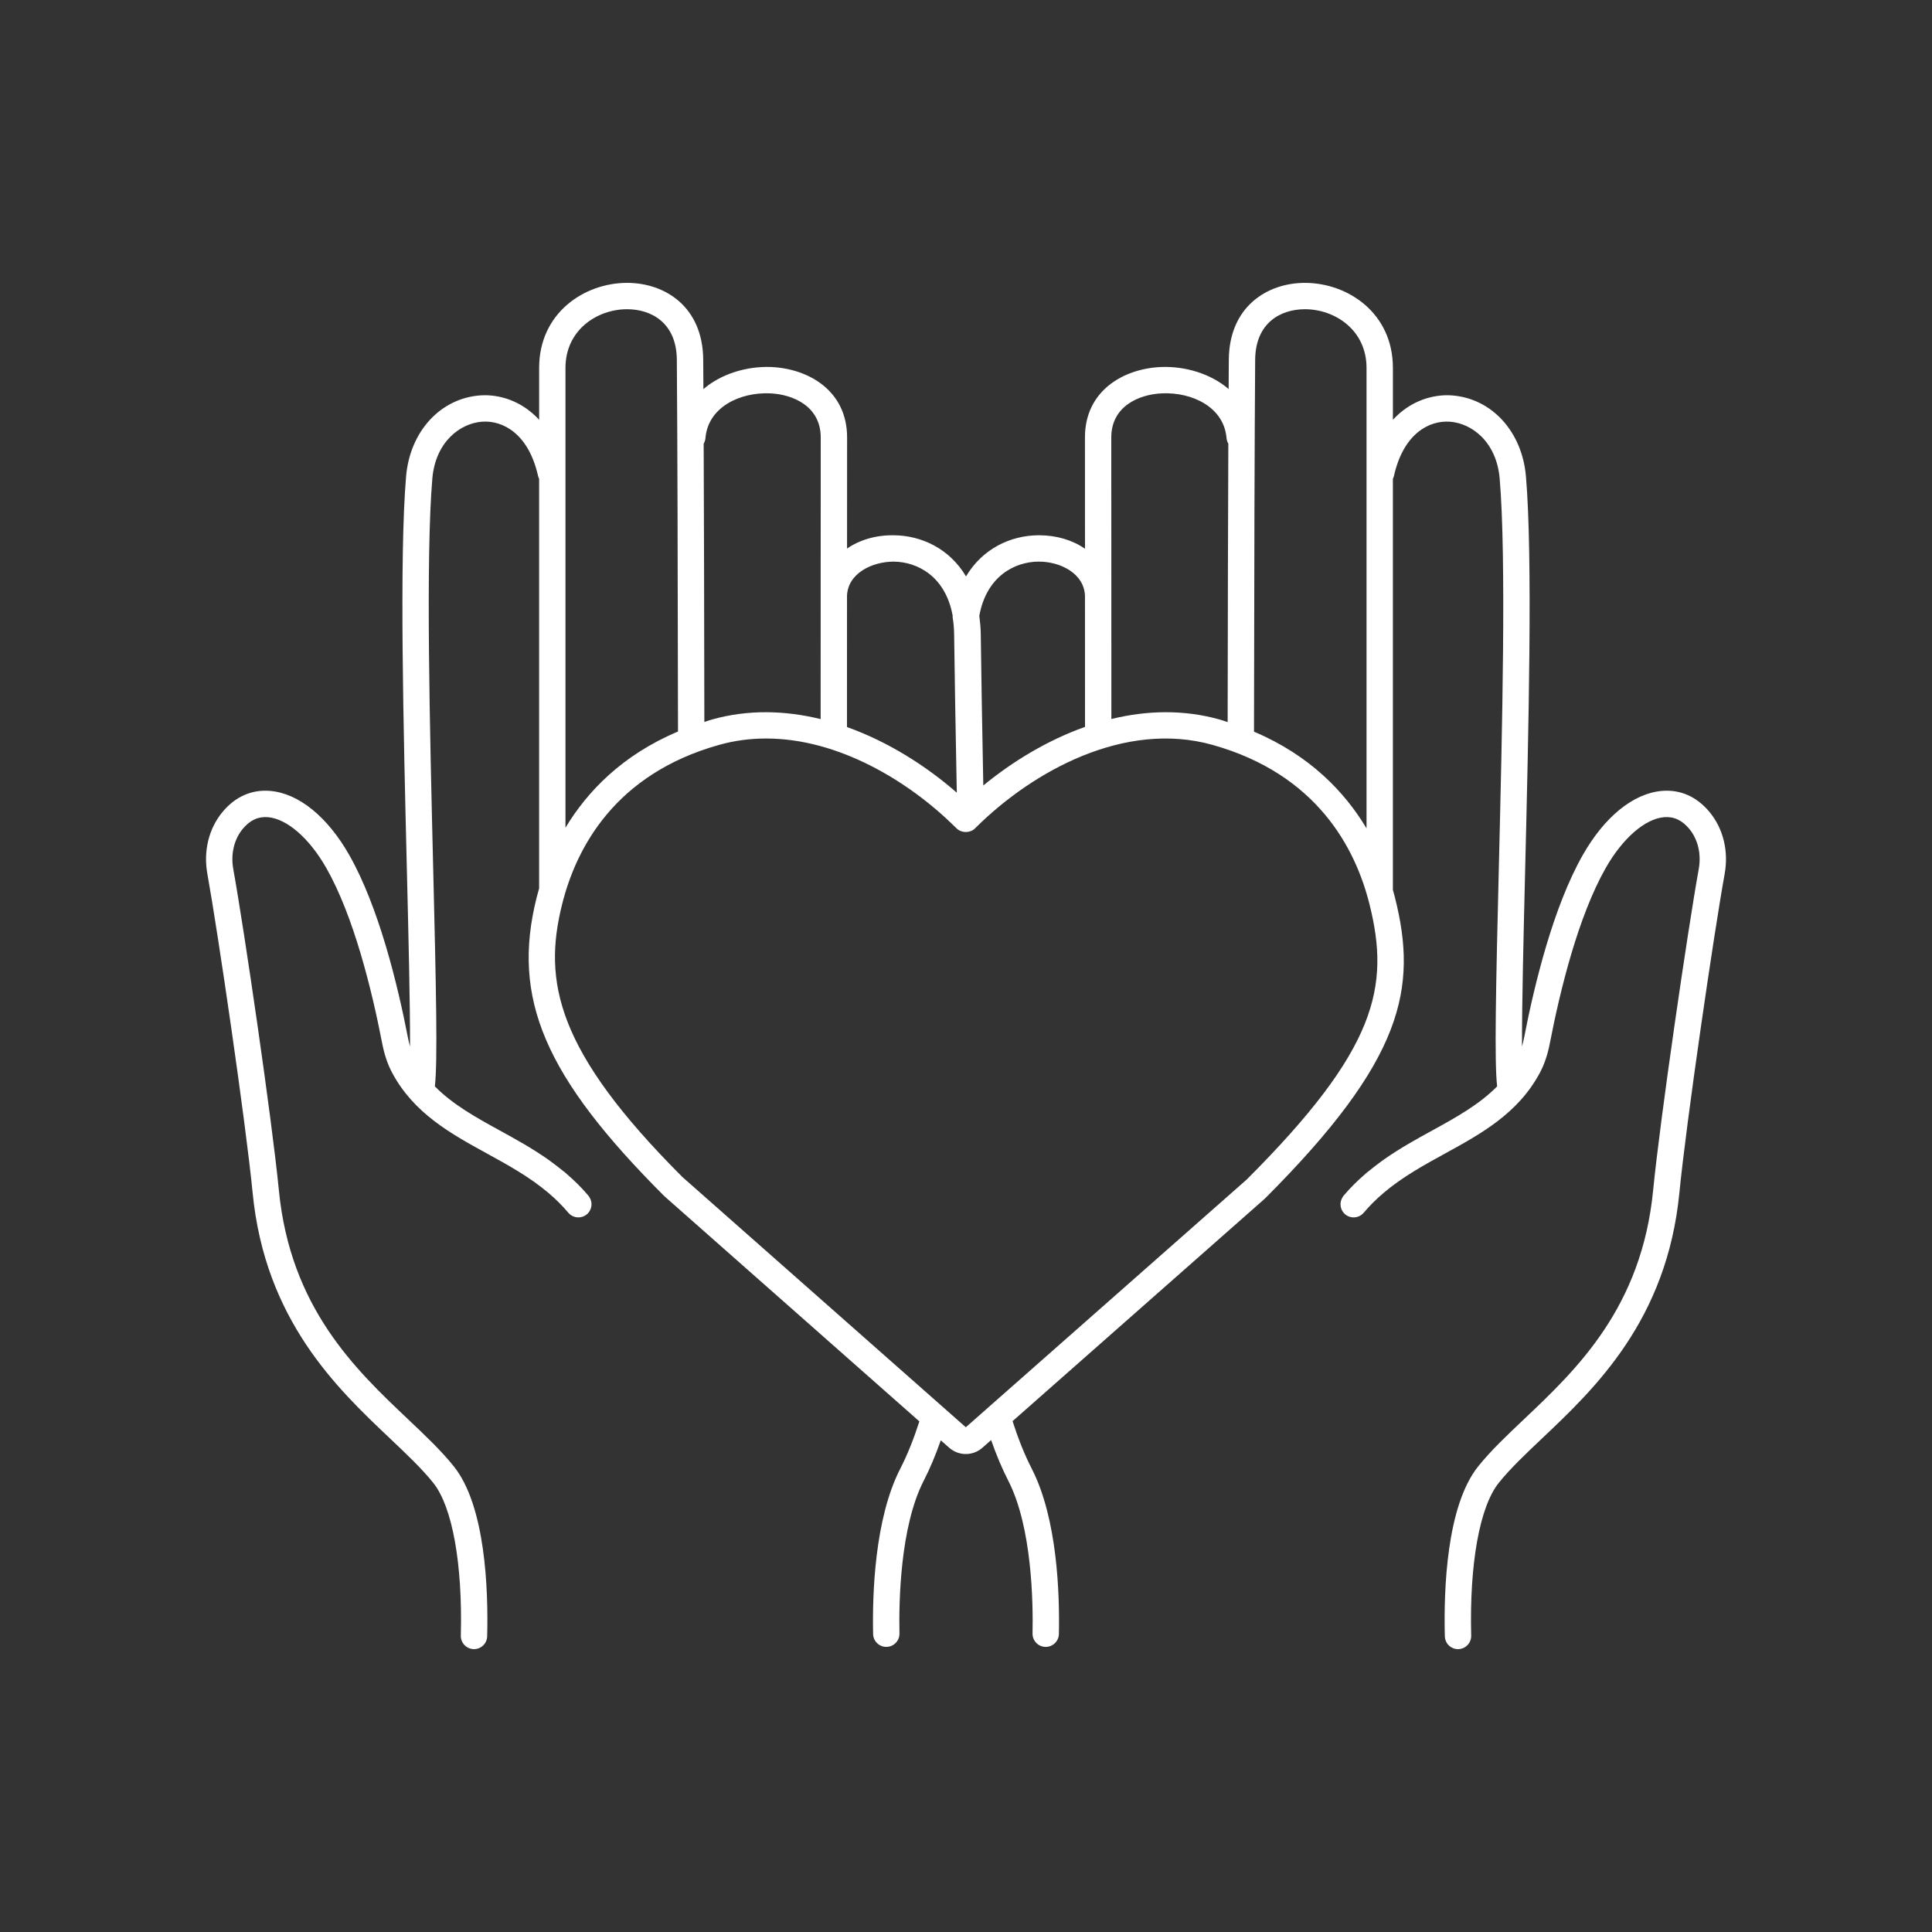 <?xml version="1.0" encoding="UTF-8"?> <svg xmlns="http://www.w3.org/2000/svg" viewBox="0 0 300.00 300.00" data-guides="{&quot;vertical&quot;:[],&quot;horizontal&quot;:[]}"><rect x="0" y="0" width="300.00" height="300.00" fill="#333333" stroke="none"/><defs></defs><path fill="#ffffff" stroke="none" fill-opacity="1" stroke-width="1" stroke-opacity="1" color="rgb(51, 51, 51)" id="tSvg106a479699b" title="Path 2" d="M39.225 185.187C41.151 204.991 52.353 215.595 60.533 223.338C63.1 225.768 65.524 228.063 67.286 230.271C70.242 233.975 71.839 242.838 71.557 253.978C71.528 255.108 72.421 256.047 73.551 256.076C73.569 256.077 73.586 256.077 73.604 256.077C74.71 256.077 75.62 255.194 75.648 254.083C75.831 246.881 75.402 233.88 70.485 227.719C68.545 225.288 66.02 222.897 63.347 220.366C55.207 212.661 45.077 203.071 43.3 184.792C42.237 173.86 37.9 144.207 36.226 134.968C35.802 132.631 36.337 130.348 37.694 128.707C38.812 127.353 40.097 126.764 41.611 126.891C44.581 127.15 48.056 130.181 50.68 134.802C54.943 142.309 57.747 153.746 59.348 162.018C59.692 163.789 60.201 165.288 60.904 166.601C64.277 172.895 70.027 176.05 75.587 179.1C78.85 180.891 82.223 182.742 85.162 185.234C86.316 186.213 87.325 187.219 88.246 188.31C88.249 188.313 88.253 188.316 88.256 188.319C88.988 189.173 90.269 189.28 91.13 188.553C91.928 187.879 92.073 186.729 91.515 185.876C91.47 185.806 91.428 185.734 91.373 185.669C90.364 184.474 89.257 183.374 88.02 182.306C87.946 182.242 87.883 182.175 87.809 182.112C87.645 181.973 87.473 181.859 87.308 181.724C86.778 181.292 86.243 180.877 85.701 180.479C85.49 180.325 85.282 180.166 85.069 180.018C82.609 178.295 80.052 176.882 77.554 175.512C73.84 173.474 70.289 171.498 67.526 168.69C67.968 164.866 67.721 153.538 67.266 134.872C66.741 113.342 66.087 86.548 67.133 74.311C67.623 68.574 71.497 65.71 74.888 65.478C78.12 65.265 82.072 67.353 83.547 73.891C83.584 74.052 83.643 74.201 83.713 74.343C83.713 95.546 83.713 116.749 83.713 137.952C83.698 138.005 83.686 138.053 83.671 138.106C83.543 138.556 83.419 139.001 83.315 139.419C79.404 155.063 84.571 167.16 103.151 185.735C116.342 197.384 129.534 209.034 142.725 220.683C142.737 220.693 142.748 220.703 142.76 220.713C141.889 223.414 140.91 225.882 139.794 228.055C135.819 235.796 135.445 247.461 135.577 253.725C135.6 254.841 136.512 255.729 137.622 255.729C137.637 255.729 137.651 255.729 137.665 255.728C138.795 255.705 139.692 254.769 139.668 253.64C139.569 248.908 139.738 237.124 143.435 229.925C144.412 228.024 145.29 225.921 146.086 223.651C146.523 224.037 146.96 224.423 147.397 224.809C147.397 224.809 147.396 224.808 147.396 224.808C148.13 225.456 149.05 225.78 149.971 225.78C150.89 225.78 151.809 225.457 152.542 224.811C152.995 224.411 153.448 224.012 153.901 223.612C154.701 225.897 155.584 228.012 156.566 229.925C160.263 237.125 160.432 248.908 160.333 253.64C160.309 254.77 161.206 255.705 162.336 255.728C162.351 255.729 162.365 255.729 162.379 255.729C163.489 255.729 164.401 254.841 164.424 253.725C164.555 247.461 164.182 235.797 160.207 228.055C159.087 225.873 158.103 223.392 157.229 220.676C157.241 220.666 157.252 220.656 157.264 220.646C170.311 209.139 183.357 197.631 196.404 186.124C217.974 164.554 220.137 153.473 216.623 139.419C216.537 139.074 216.431 138.703 216.329 138.337C216.314 138.285 216.302 138.235 216.287 138.182C216.287 116.903 216.287 95.624 216.287 74.345C216.357 74.203 216.416 74.054 216.453 73.892C217.929 67.353 221.883 65.262 225.113 65.479C228.504 65.711 232.378 68.575 232.868 74.312C233.914 86.548 233.26 113.341 232.735 134.869C232.279 153.537 232.033 164.866 232.475 168.69C229.712 171.498 226.161 173.474 222.447 175.512C219.95 176.882 217.394 178.295 214.935 180.017C214.721 180.167 214.51 180.328 214.298 180.483C213.758 180.879 213.226 181.293 212.698 181.723C212.532 181.859 212.359 181.974 212.194 182.114C212.119 182.178 212.055 182.246 211.981 182.31C210.745 183.377 209.639 184.477 208.63 185.671C208.575 185.736 208.534 185.808 208.488 185.878C207.931 186.731 208.075 187.881 208.873 188.555C209.734 189.281 211.016 189.175 211.747 188.321C211.75 188.318 211.754 188.315 211.757 188.312C212.678 187.222 213.687 186.215 214.841 185.236C217.78 182.743 221.153 180.892 224.416 179.102C229.976 176.051 235.726 172.896 239.099 166.603C239.802 165.29 240.311 163.791 240.655 162.019C242.256 153.747 245.061 142.311 249.323 134.803C251.947 130.182 255.421 127.151 258.392 126.892C259.912 126.766 261.191 127.354 262.309 128.708C263.665 130.349 264.2 132.632 263.776 134.969C262.103 144.21 257.766 173.863 256.702 184.793C254.925 203.073 244.794 212.663 236.655 220.368C233.982 222.899 231.457 225.289 229.517 227.72C224.6 233.881 224.171 246.882 224.354 254.084C224.382 255.196 225.293 256.078 226.398 256.078C226.416 256.078 226.433 256.078 226.451 256.077C227.581 256.048 228.473 255.109 228.445 253.979C228.163 242.838 229.759 233.976 232.716 230.272C234.479 228.064 236.903 225.769 239.469 223.34C247.649 215.597 258.85 204.993 260.777 185.189C261.833 174.338 266.141 144.88 267.804 135.697C268.442 132.171 267.59 128.674 265.466 126.101C263.482 123.7 260.914 122.561 258.037 122.814C253.615 123.2 249.142 126.833 245.765 132.781C241.228 140.771 238.297 152.667 236.637 161.239C236.55 161.685 236.447 162.097 236.336 162.494C236.315 155.959 236.574 145.349 236.827 134.969C237.355 113.341 238.012 86.424 236.947 73.963C236.351 66.989 231.599 61.821 225.394 61.396C222.493 61.204 219.008 62.224 216.289 65.185C216.289 62.502 216.289 59.819 216.289 57.136C216.289 48.587 209.279 43.948 202.683 43.924C202.666 43.924 202.649 43.924 202.632 43.924C196.783 43.924 190.871 47.604 190.811 55.842C190.801 57.255 190.791 58.782 190.781 60.409C187.973 58.004 184.013 56.844 180.295 56.989C174.405 57.235 168.464 60.712 168.47 67.927C168.473 72.607 168.476 78.58 168.478 85.201C166.558 83.886 164.089 83.115 161.342 83.115C161.296 83.115 161.249 83.115 161.202 83.116C156.9 83.157 152.56 85.201 150.003 89.502C147.446 85.2 143.106 83.156 138.804 83.116C135.99 83.074 133.476 83.843 131.529 85.176C131.531 78.564 131.534 72.6 131.537 67.926C131.542 60.711 125.601 57.234 119.711 56.988C116 56.852 112.036 58.011 109.225 60.417C109.215 58.787 109.205 57.257 109.195 55.841C109.134 47.602 103.223 43.923 97.374 43.923C97.357 43.923 97.339 43.923 97.323 43.923C90.728 43.947 83.717 48.586 83.717 57.135C83.717 59.818 83.717 62.5 83.717 65.183C80.998 62.223 77.515 61.204 74.612 61.395C68.406 61.821 63.655 66.989 63.058 73.962C61.993 86.423 62.65 113.342 63.177 134.972C63.43 145.35 63.689 155.959 63.668 162.493C63.557 162.096 63.454 161.684 63.367 161.238C61.707 152.665 58.776 140.77 54.239 132.779C50.862 126.83 46.389 123.197 41.967 122.812C39.09 122.564 36.521 123.698 34.539 126.099C32.413 128.672 31.561 132.17 32.2 135.695C33.86 144.878 38.169 174.334 39.225 185.187ZM194.901 55.872C194.944 50.078 198.914 48.016 202.629 48.016C202.641 48.016 202.654 48.016 202.666 48.016C207.285 48.033 212.194 51.235 212.194 57.135C212.194 80.968 212.194 104.802 212.194 128.635C212.179 128.61 212.167 128.585 212.152 128.56C208.818 122.999 203.414 117.304 194.762 113.633C194.748 113.627 194.733 113.622 194.72 113.616C194.752 87.523 194.813 67.827 194.901 55.872ZM180.462 61.078C185.13 60.885 190.058 63.212 190.458 68.037C190.484 68.351 190.586 68.639 190.735 68.895C190.687 80.09 190.651 94.638 190.629 112.126C190.615 112.122 190.602 112.117 190.588 112.113C190.183 111.987 189.805 111.843 189.388 111.726C183.74 110.141 178.042 110.319 172.616 111.635C172.602 111.638 172.588 111.643 172.574 111.646C172.571 95.403 172.567 78.416 172.56 67.924C172.556 63.114 176.815 61.229 180.462 61.078ZM161.238 87.207C164.616 87.178 168.358 89.031 168.476 92.535C168.478 99.122 168.479 106.079 168.48 112.874C168.466 112.879 168.452 112.883 168.438 112.888C162.595 114.969 157.202 118.265 152.687 121.971C152.673 121.237 152.659 120.503 152.646 119.771C152.512 112.635 152.378 105.505 152.293 98.481C152.282 97.528 152.198 96.639 152.084 95.78C152.077 95.731 152.071 95.683 152.064 95.635C153.165 89.531 157.489 87.244 161.238 87.207ZM131.523 92.533C131.644 89.03 135.389 87.221 138.761 87.207C142.51 87.243 146.835 89.53 147.935 95.635C147.928 95.683 147.921 95.731 147.915 95.779C148.06 96.624 148.146 97.537 148.158 98.53C148.244 105.563 148.377 112.703 148.511 119.848C148.531 120.927 148.552 122.007 148.572 123.087C143.821 118.946 137.96 115.2 131.56 112.91C131.546 112.905 131.532 112.901 131.518 112.896C131.52 106.093 131.522 99.128 131.523 92.533ZM109.541 68.037C109.94 63.211 114.899 60.892 119.537 61.077C123.185 61.229 127.444 63.113 127.441 67.923C127.434 78.419 127.429 95.413 127.427 111.662C127.413 111.659 127.399 111.654 127.385 111.651C121.939 110.321 116.22 110.134 110.55 111.725C110.154 111.836 109.797 111.973 109.413 112.092C109.399 112.096 109.385 112.101 109.371 112.105C109.349 94.628 109.313 80.088 109.265 68.898C109.414 68.642 109.515 68.353 109.541 68.037ZM87.806 57.135C87.806 51.234 92.715 48.033 97.334 48.016C97.346 48.016 97.359 48.016 97.371 48.016C101.086 48.016 105.056 50.078 105.099 55.872C105.187 67.823 105.248 87.511 105.28 113.591C105.266 113.597 105.252 113.602 105.238 113.608C96.603 117.256 91.194 122.917 87.848 128.459C87.835 128.481 87.819 128.502 87.806 128.524C87.806 104.728 87.806 80.931 87.806 57.135M87.285 140.413C89.482 131.626 95.494 120.2 111.656 115.666C114.083 114.985 116.528 114.675 118.96 114.675C130.185 114.675 141.09 121.278 148.301 128.398C148.375 128.471 148.449 128.545 148.523 128.618C149.29 129.385 150.649 129.385 151.417 128.618C151.49 128.546 151.562 128.473 151.635 128.401C160.411 119.737 174.645 111.839 188.283 115.666C204.445 120.2 210.457 131.626 212.654 140.413C215.861 153.246 213.816 162.927 193.604 183.144C179.06 195.97 164.515 208.797 149.971 221.623C135.298 208.667 120.626 195.712 105.953 182.756C86.38 163.184 84.287 152.409 87.285 140.413Z"></path></svg> 